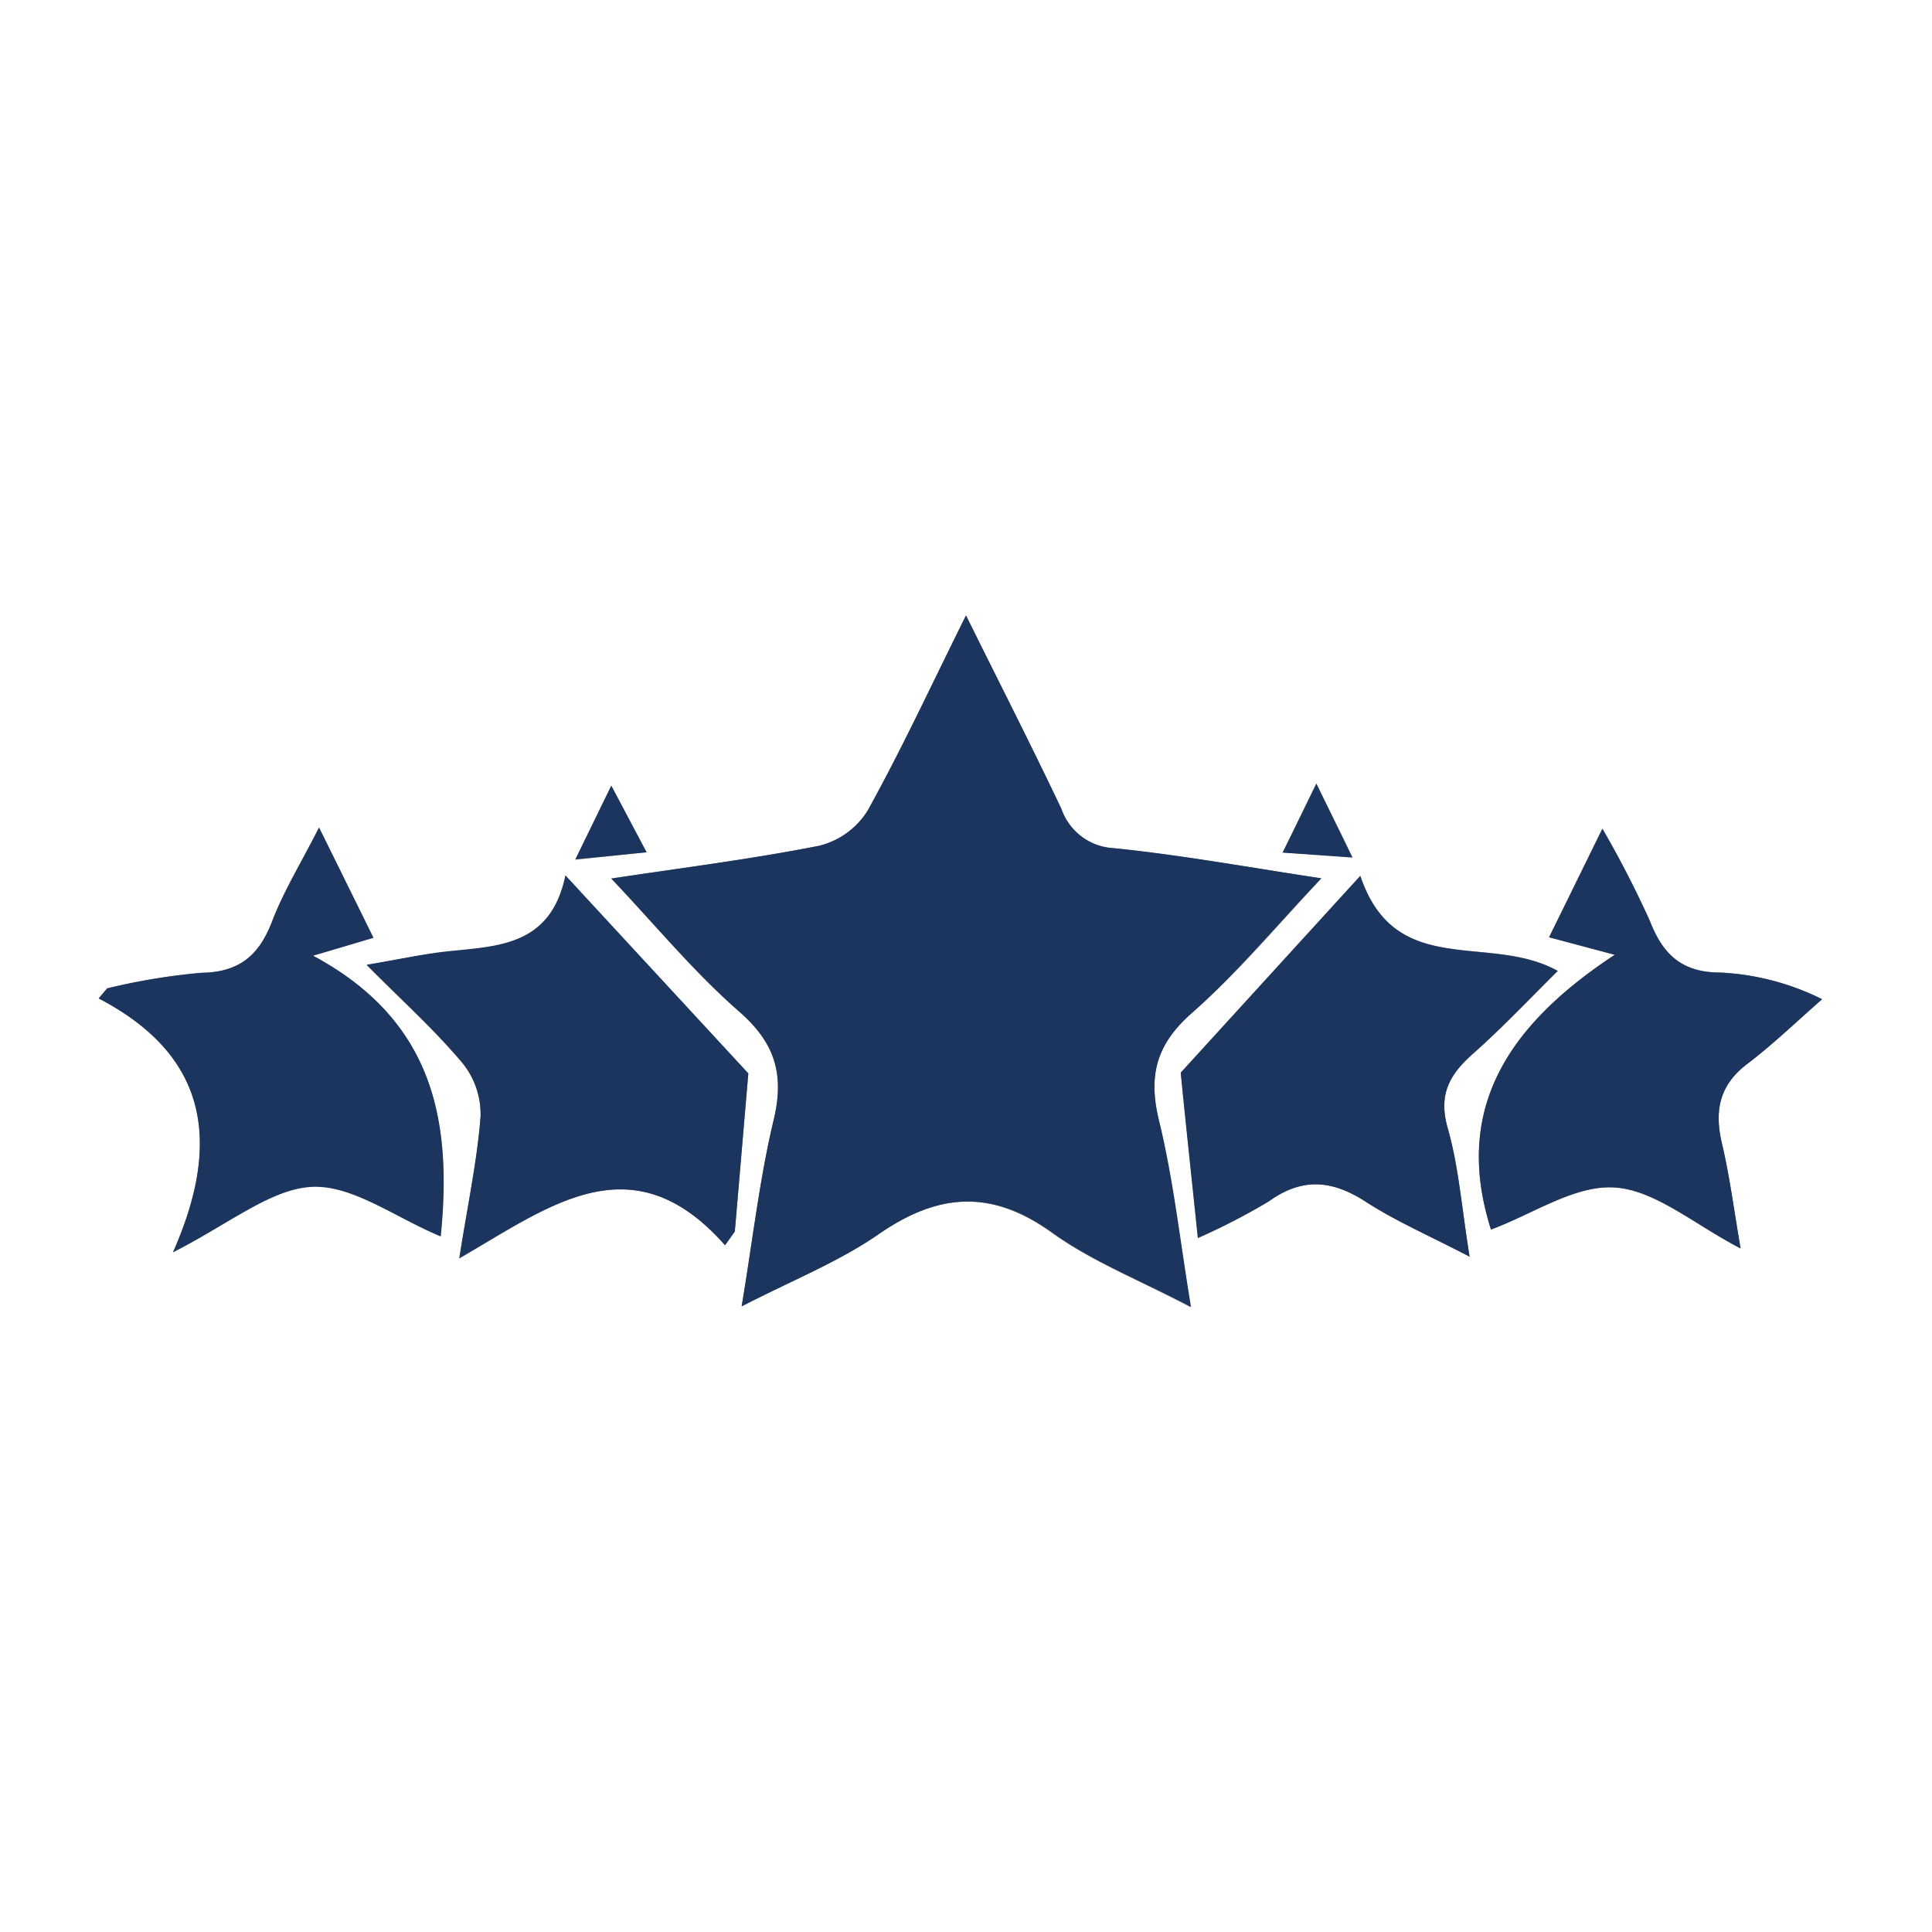 <svg xmlns="http://www.w3.org/2000/svg" viewBox="0 0 150 150"><rect x="0" y="0" width="150" height="150" fill="#808080" stroke="none"/><defs><style>.cls-1{fill:#fff;}.cls-2{fill:#1c355e;}</style></defs><g id="Capa_2" data-name="Capa 2"><g id="Capa_1-2" data-name="Capa 1"><path class="cls-1" d="M0,0H150V150H0ZM47.46,68.21c3.42,3.61,6.41,7.25,9.91,10.31,2.79,2.44,3.55,4.86,2.7,8.42-1.09,4.55-1.61,9.22-2.49,14.49,3.92-2,7.52-3.48,10.63-5.62,4.61-3.18,8.73-3.48,13.43-.11,3.11,2.24,6.78,3.68,10.78,5.78C91.53,96.07,91,91.5,90,87.07c-.88-3.55-.24-6,2.59-8.46,3.56-3.12,6.62-6.81,10-10.41-5.56-.84-10.81-1.8-16.1-2.34a4.55,4.55,0,0,1-4.09-3.07c-2.31-4.87-4.76-9.68-7.4-15-2.71,5.45-5,10.4-7.64,15.16a6.18,6.18,0,0,1-3.75,2.72C58.31,66.71,52.94,67.38,47.46,68.21Zm8.83,28.47.76-1.06c.39-4.52.77-9,1.05-12.28L43.9,68c-1.17,5.66-5.48,5.48-9.5,5.94-1.8.2-3.59.59-5.93,1,2.72,2.75,5.27,5,7.47,7.66a6.31,6.31,0,0,1,1.37,4.12c-.26,3.4-1,6.77-1.65,11C42.67,93.64,49.08,88.51,56.29,96.68Zm57.81.89c-.63-3.91-.85-7-1.7-10-.75-2.62.17-4.17,2-5.78,2.32-2.06,4.45-4.33,6.55-6.4-5.3-3-12.61.7-15.33-7.38L91.68,83.28c.36,3.45.81,7.84,1.33,12.84a50,50,0,0,0,5.5-2.87c2.58-1.83,4.88-1.64,7.48,0C108.35,94.81,111,95.94,114.1,97.57ZM24.77,64.25c-1.47,2.88-2.76,5-3.64,7.27-1,2.62-2.52,4-5.47,4a49.27,49.27,0,0,0-7.34,1.21l-.66.78c8.37,4.37,9.63,11,5.77,19.71C17.81,95,21,92.26,24.2,92.1s6.48,2.38,10,3.85c.9-9-.55-16.72-9.91-21.75L29,72.81C27.65,70.08,26.39,67.53,24.77,64.25Zm91,31.21c3.32-1.23,6.58-3.49,9.65-3.26s6.15,2.88,9.72,4.73c-.53-3.09-.86-5.65-1.45-8.16s-.2-4.54,2-6.19c2-1.53,3.86-3.31,5.78-5a19.79,19.79,0,0,0-7.9-2.07c-3,0-4.45-1.41-5.47-4a79.84,79.84,0,0,0-3.69-7.17l-4.14,8.43,5.1,1.36C117.15,79.54,112.78,86.07,115.76,95.46ZM50.2,66.17,47.46,61l-2.79,5.75Zm49.38,0,5.42.38c-1-2.1-1.74-3.55-2.8-5.73C101.19,62.91,100.53,64.24,99.58,66.2Z"/><path class="cls-2" d="M47.46,68.21c5.48-.83,10.85-1.5,16.15-2.55a6.18,6.18,0,0,0,3.75-2.72C70,58.18,72.29,53.23,75,47.78c2.64,5.33,5.09,10.14,7.4,15a4.55,4.55,0,0,0,4.09,3.07c5.29.54,10.54,1.5,16.1,2.34-3.43,3.6-6.49,7.29-10,10.41-2.83,2.47-3.47,4.91-2.59,8.46,1.09,4.43,1.58,9,2.47,14.41-4-2.1-7.67-3.54-10.78-5.78-4.7-3.37-8.82-3.07-13.43.11C65.1,98,61.5,99.39,57.58,101.43c.88-5.27,1.4-9.94,2.49-14.49.85-3.56.09-6-2.7-8.42C53.87,75.46,50.88,71.82,47.46,68.21Z"/><path class="cls-2" d="M56.29,96.68c-7.21-8.17-13.62-3-20.63,1,.67-4.23,1.39-7.6,1.65-11a6.31,6.31,0,0,0-1.37-4.12c-2.2-2.61-4.75-4.91-7.47-7.66,2.34-.39,4.13-.78,5.93-1,4-.46,8.33-.28,9.5-5.94L58.1,83.34c-.28,3.25-.66,7.76-1.05,12.28Z"/><path class="cls-2" d="M114.1,97.57c-3.13-1.63-5.75-2.76-8.11-4.29-2.6-1.67-4.9-1.86-7.48,0A50,50,0,0,1,93,96.12c-.52-5-1-9.39-1.33-12.84L105.61,68c2.72,8.08,10,4.43,15.33,7.38-2.1,2.07-4.23,4.34-6.55,6.4-1.82,1.61-2.74,3.16-2,5.78C113.25,90.54,113.47,93.66,114.1,97.57Z"/><path class="cls-2" d="M24.77,64.25c1.62,3.28,2.88,5.83,4.22,8.56L24.31,74.2C33.67,79.23,35.12,87,34.22,96c-3.54-1.47-6.84-4-10-3.85S17.81,95,13.43,97.23c3.86-8.71,2.6-15.34-5.77-19.71l.66-.78a49.27,49.27,0,0,1,7.34-1.21c2.95-.06,4.47-1.39,5.47-4C22,69.24,23.3,67.13,24.77,64.25Z"/><path class="cls-2" d="M115.76,95.46c-3-9.39,1.39-15.92,9.61-21.33l-5.1-1.36,4.14-8.43a79.84,79.84,0,0,1,3.69,7.17c1,2.61,2.51,4,5.47,4a19.79,19.79,0,0,1,7.9,2.07c-1.92,1.67-3.75,3.45-5.78,5-2.21,1.65-2.6,3.65-2,6.19s.92,5.07,1.45,8.16c-3.57-1.85-6.55-4.5-9.72-4.73S119.08,94.23,115.76,95.46Z"/><path class="cls-2" d="M50.2,66.17l-5.53.55L47.46,61Z"/><path class="cls-2" d="M99.58,66.2c1-2,1.61-3.29,2.62-5.35,1.06,2.18,1.77,3.63,2.8,5.73Z"/></g></g></svg>